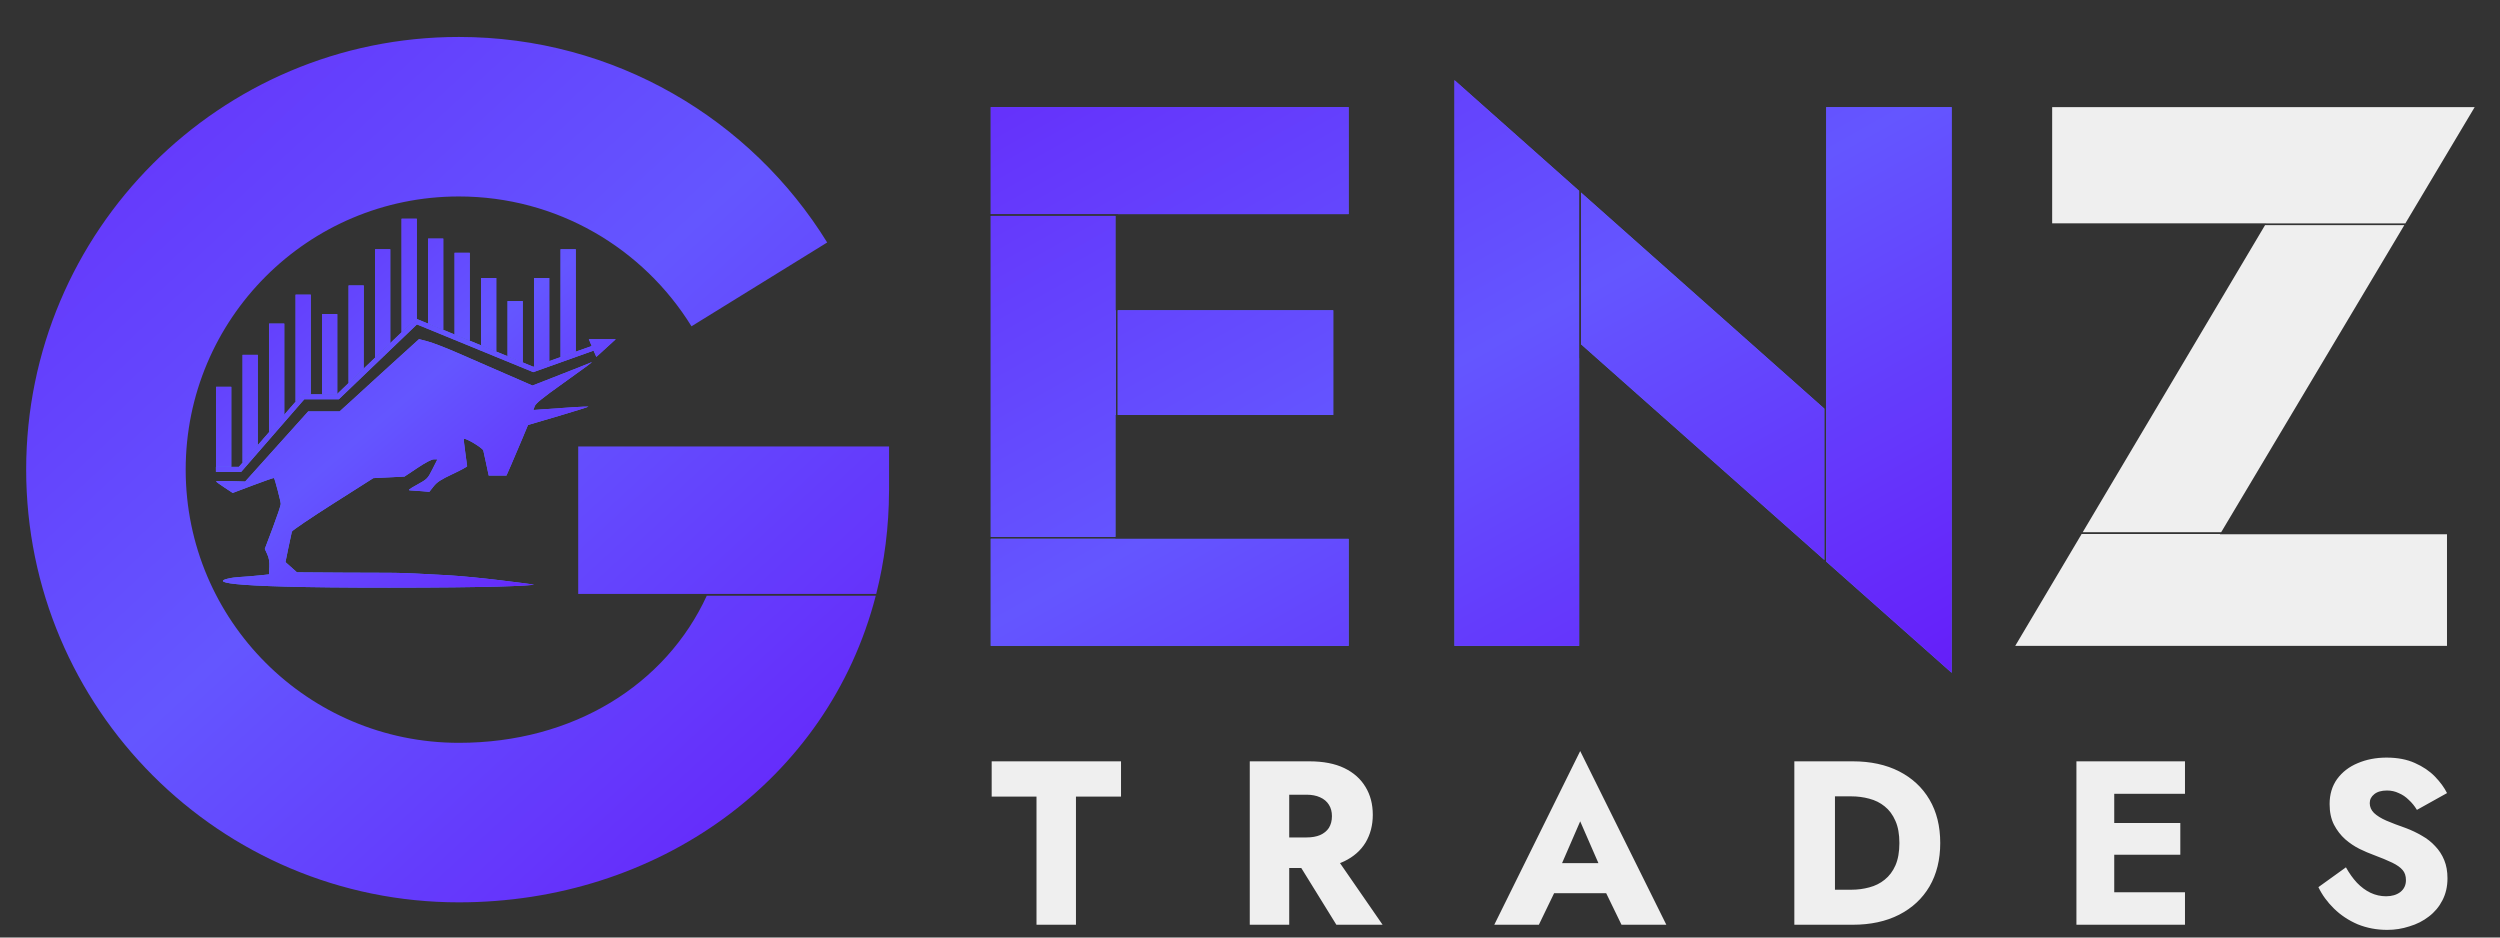 <svg width="128" height="48" viewBox="0 0 128 48" fill="none" xmlns="http://www.w3.org/2000/svg">
<rect x="0" y="0" width="128" height="48" fill="#333333" stroke="none"/>
<path d="M11.064 19.805H11.842V23.904H11.064V19.805Z" fill="url(#paint0_linear_1984_3122)"/>
<path d="M11.064 19.805H11.842V23.904H11.064V19.805Z" fill="url(#paint1_linear_1984_3122)"/>
<path d="M12.42 18.17H13.198V22.791L12.822 23.223L12.53 23.559L12.42 23.685V18.17Z" fill="url(#paint2_linear_1984_3122)"/>
<path d="M12.42 18.17H13.198V22.791L12.822 23.223L12.53 23.559L12.42 23.685V18.17Z" fill="url(#paint3_linear_1984_3122)"/>
<path d="M13.777 16.567H14.555V21.231L14.122 21.729L13.86 22.03L13.777 22.125V16.567Z" fill="url(#paint4_linear_1984_3122)"/>
<path d="M13.777 16.567H14.555V21.231L14.122 21.729L13.86 22.03L13.777 22.125V16.567Z" fill="url(#paint5_linear_1984_3122)"/>
<path d="M15.134 15.086H15.912V20.189H15.462L15.25 20.432L15.134 20.566V15.086Z" fill="url(#paint6_linear_1984_3122)"/>
<path d="M15.134 15.086H15.912V20.189H15.462L15.25 20.432L15.134 20.566V15.086Z" fill="url(#paint7_linear_1984_3122)"/>
<path d="M16.49 16.083H17.268V20.189H16.49V16.083Z" fill="url(#paint8_linear_1984_3122)"/>
<path d="M16.49 16.083H17.268V20.189H16.49V16.083Z" fill="url(#paint9_linear_1984_3122)"/>
<path d="M17.847 14.615H18.625L18.619 18.871L18.259 19.217L17.93 19.532L17.847 19.612V14.615Z" fill="url(#paint10_linear_1984_3122)"/>
<path d="M17.847 14.615H18.625L18.619 18.871L18.259 19.217L17.93 19.532L17.847 19.612V14.615Z" fill="url(#paint11_linear_1984_3122)"/>
<path d="M19.204 12.764H19.982V17.565L19.637 17.896L19.307 18.212L19.204 18.311V12.764Z" fill="url(#paint12_linear_1984_3122)"/>
<path d="M19.204 12.764H19.982V17.565L19.637 17.896L19.307 18.212L19.204 18.311V12.764Z" fill="url(#paint13_linear_1984_3122)"/>
<path d="M20.561 11.2H21.339V16.332L21.037 16.554L20.561 17.011V11.2Z" fill="url(#paint14_linear_1984_3122)"/>
<path d="M20.561 11.2H21.339V16.332L21.037 16.554L20.561 17.011V11.2Z" fill="url(#paint15_linear_1984_3122)"/>
<path d="M21.917 12.215H22.695V16.889L22.256 16.708L21.917 16.569V12.215Z" fill="url(#paint16_linear_1984_3122)"/>
<path d="M21.917 12.215H22.695V16.889L22.256 16.708L21.917 16.569V12.215Z" fill="url(#paint17_linear_1984_3122)"/>
<path d="M23.274 12.943H24.052V17.445L23.558 17.242L23.274 17.126V12.943Z" fill="url(#paint18_linear_1984_3122)"/>
<path d="M23.274 12.943H24.052V17.445L23.558 17.242L23.274 17.126V12.943Z" fill="url(#paint19_linear_1984_3122)"/>
<path d="M24.631 14.232H25.409V18.001L24.895 17.791L24.631 17.682V14.232Z" fill="url(#paint20_linear_1984_3122)"/>
<path d="M24.631 14.232H25.409V18.001L24.895 17.791L24.631 17.682V14.232Z" fill="url(#paint21_linear_1984_3122)"/>
<path d="M25.987 15.413H26.765V18.558L26.242 18.343L25.987 18.239V15.413Z" fill="url(#paint22_linear_1984_3122)"/>
<path d="M25.987 15.413H26.765V18.558L26.242 18.343L25.987 18.239V15.413Z" fill="url(#paint23_linear_1984_3122)"/>
<path d="M27.344 14.232H28.122V18.489L27.992 18.535L27.344 18.765V14.232Z" fill="url(#paint24_linear_1984_3122)"/>
<path d="M27.344 14.232H28.122V18.489L27.992 18.535L27.344 18.765V14.232Z" fill="url(#paint25_linear_1984_3122)"/>
<path d="M28.701 12.764H29.479V18.006L29.262 18.083L28.701 18.283V12.764Z" fill="url(#paint26_linear_1984_3122)"/>
<path d="M28.701 12.764H29.479V18.006L29.262 18.083L28.701 18.283V12.764Z" fill="url(#paint27_linear_1984_3122)"/>
<path d="M27.305 18.779L21.29 16.312L17.245 20.189H15.462L12.23 23.904H11.055V24.159H12.348L15.579 20.443H17.347L21.346 16.61L27.303 19.054L30.39 17.952L30.533 18.273L31.527 17.367H30.148L30.296 17.715L27.305 18.779Z" fill="url(#paint28_linear_1984_3122)"/>
<path d="M27.305 18.779L21.29 16.312L17.245 20.189H15.462L12.23 23.904H11.055V24.159H12.348L15.579 20.443H17.347L21.346 16.61L27.303 19.054L30.39 17.952L30.533 18.273L31.527 17.367H30.148L30.296 17.715L27.305 18.779Z" fill="url(#paint29_linear_1984_3122)"/>
<path d="M18.981 19.611C19.163 19.442 19.794 18.867 20.384 18.333L21.455 17.363L21.908 17.483C22.158 17.549 22.839 17.812 23.422 18.067C24.006 18.322 25.108 18.802 25.873 19.136L27.263 19.741L28.723 19.169C29.527 18.855 30.214 18.581 30.25 18.562C30.456 18.452 30.04 18.762 28.814 19.634C27.781 20.368 27.427 20.655 27.376 20.8L27.309 20.993L27.719 20.962C28.892 20.872 30.107 20.8 30.126 20.819C30.138 20.831 29.447 21.047 28.591 21.3L27.034 21.759L26.729 22.489C26.561 22.891 26.313 23.473 26.178 23.783L25.931 24.346H25.022L24.902 23.783C24.835 23.473 24.766 23.152 24.747 23.07C24.716 22.936 23.822 22.4 23.75 22.472C23.737 22.485 23.769 22.793 23.821 23.156C23.873 23.519 23.916 23.84 23.917 23.868C23.919 23.897 23.583 24.079 23.171 24.272C22.576 24.552 22.377 24.681 22.201 24.903L21.98 25.183L21.607 25.149C21.402 25.131 21.145 25.114 21.036 25.11C20.861 25.105 20.9 25.07 21.365 24.812C21.876 24.529 21.9 24.504 22.144 24.019L22.396 23.518H22.213C22.097 23.518 21.787 23.68 21.369 23.96L20.708 24.401L19.114 24.48L17.045 25.794C15.907 26.517 14.961 27.158 14.944 27.219C14.926 27.28 14.845 27.656 14.764 28.055L14.616 28.78L15.203 29.303L17.721 29.32C20.326 29.338 19.987 29.285 22.892 29.45C24.499 29.542 26.97 29.881 27.344 29.931C27.088 29.996 25.082 30.086 19.923 30.087C10.622 30.09 11.148 29.756 11.641 29.633C12.092 29.52 12.391 29.561 13.393 29.45L13.771 29.409L13.791 29.032C13.805 28.768 13.773 28.573 13.684 28.379L13.558 28.104L13.967 27.02C14.191 26.425 14.375 25.877 14.375 25.804C14.374 25.671 14.073 24.52 14.027 24.474C14.013 24.461 13.533 24.627 12.959 24.844L11.915 25.238L11.488 24.958C11.254 24.804 11.062 24.663 11.061 24.645C11.06 24.626 11.395 24.621 11.806 24.633L12.553 24.655L15.78 21.065L17.39 21.062L18.02 20.491C18.366 20.177 18.799 19.781 18.981 19.611Z" fill="url(#paint30_linear_1984_3122)"/>
<path d="M18.981 19.611C19.163 19.442 19.794 18.867 20.384 18.333L21.455 17.363L21.908 17.483C22.158 17.549 22.839 17.812 23.422 18.067C24.006 18.322 25.108 18.802 25.873 19.136L27.263 19.741L28.723 19.169C29.527 18.855 30.214 18.581 30.25 18.562C30.456 18.452 30.04 18.762 28.814 19.634C27.781 20.368 27.427 20.655 27.376 20.8L27.309 20.993L27.719 20.962C28.892 20.872 30.107 20.8 30.126 20.819C30.138 20.831 29.447 21.047 28.591 21.3L27.034 21.759L26.729 22.489C26.561 22.891 26.313 23.473 26.178 23.783L25.931 24.346H25.022L24.902 23.783C24.835 23.473 24.766 23.152 24.747 23.07C24.716 22.936 23.822 22.4 23.75 22.472C23.737 22.485 23.769 22.793 23.821 23.156C23.873 23.519 23.916 23.84 23.917 23.868C23.919 23.897 23.583 24.079 23.171 24.272C22.576 24.552 22.377 24.681 22.201 24.903L21.98 25.183L21.607 25.149C21.402 25.131 21.145 25.114 21.036 25.11C20.861 25.105 20.9 25.07 21.365 24.812C21.876 24.529 21.9 24.504 22.144 24.019L22.396 23.518H22.213C22.097 23.518 21.787 23.68 21.369 23.96L20.708 24.401L19.114 24.48L17.045 25.794C15.907 26.517 14.961 27.158 14.944 27.219C14.926 27.28 14.845 27.656 14.764 28.055L14.616 28.78L15.203 29.303L17.721 29.32C20.326 29.338 19.987 29.285 22.892 29.45C24.499 29.542 26.97 29.881 27.344 29.931C27.088 29.996 25.082 30.086 19.923 30.087C10.622 30.09 11.148 29.756 11.641 29.633C12.092 29.52 12.391 29.561 13.393 29.45L13.771 29.409L13.791 29.032C13.805 28.768 13.773 28.573 13.684 28.379L13.558 28.104L13.967 27.02C14.191 26.425 14.375 25.877 14.375 25.804C14.374 25.671 14.073 24.52 14.027 24.474C14.013 24.461 13.533 24.627 12.959 24.844L11.915 25.238L11.488 24.958C11.254 24.804 11.062 24.663 11.061 24.645C11.06 24.626 11.395 24.621 11.806 24.633L12.553 24.655L15.78 21.065L17.39 21.062L18.02 20.491C18.366 20.177 18.799 19.781 18.981 19.611Z" fill="url(#paint31_linear_1984_3122)"/>
<path fill-rule="evenodd" clip-rule="evenodd" d="M23.494 10.059C15.769 10.059 9.507 16.321 9.507 24.046C9.507 31.771 15.769 38.033 23.494 38.033C29.371 38.033 34.095 35.047 36.186 30.502H44.839C42.39 39.992 33.624 46.2 23.494 46.2C11.259 46.2 1.34 36.281 1.34 24.046C1.34 11.81 11.259 1.892 23.494 1.892C31.469 1.892 38.456 6.108 42.352 12.415L35.404 16.707C32.934 12.708 28.522 10.059 23.494 10.059ZM44.862 30.411C45.284 28.748 45.511 26.984 45.519 25.136L45.52 25.131V22.858H29.604V30.411H36.228C36.227 30.411 36.227 30.411 36.227 30.411H44.862Z" fill="url(#paint32_linear_1984_3122)"/>
<path d="M50.774 40.785H53.069V47.347H55.089V40.785H57.396V38.98H50.774V40.785ZM66.08 43.558L68.422 47.347H70.789L68.171 43.558H66.08ZM63.988 38.98V47.347H66.008V38.98H63.988ZM65.255 40.689H66.892C67.163 40.689 67.394 40.733 67.586 40.821C67.785 40.908 67.936 41.036 68.04 41.203C68.143 41.363 68.195 41.558 68.195 41.789C68.195 42.02 68.143 42.219 68.04 42.387C67.936 42.546 67.785 42.669 67.586 42.757C67.394 42.837 67.163 42.877 66.892 42.877H65.255V44.442H67.036C67.753 44.442 68.35 44.327 68.829 44.096C69.307 43.865 69.669 43.546 69.916 43.14C70.163 42.725 70.287 42.251 70.287 41.717C70.287 41.175 70.163 40.701 69.916 40.295C69.669 39.881 69.307 39.558 68.829 39.327C68.35 39.096 67.753 38.98 67.036 38.98H65.255V40.689ZM78.719 45.733H83.141L83.009 44.191H78.862L78.719 45.733ZM80.906 42.052L82.089 44.765L82.017 45.279L83.021 47.347H85.316L80.906 38.454L76.507 47.347H78.79L79.83 45.195L79.734 44.753L80.906 42.052ZM91.87 38.98V47.347H93.95V38.98H91.87ZM94.858 47.347C95.775 47.347 96.567 47.175 97.237 46.833C97.906 46.49 98.424 46.008 98.79 45.387C99.157 44.757 99.34 44.016 99.34 43.163C99.34 42.303 99.157 41.562 98.79 40.94C98.424 40.319 97.906 39.837 97.237 39.494C96.567 39.152 95.775 38.98 94.858 38.98H93.209V40.773H94.786C95.105 40.773 95.412 40.813 95.707 40.893C96.01 40.972 96.272 41.104 96.496 41.287C96.727 41.47 96.91 41.717 97.045 42.028C97.181 42.331 97.249 42.709 97.249 43.163C97.249 43.618 97.181 44 97.045 44.311C96.91 44.614 96.727 44.857 96.496 45.04C96.272 45.223 96.01 45.355 95.707 45.434C95.412 45.514 95.105 45.554 94.786 45.554H93.209V47.347H94.858ZM107.652 47.347H111.871V45.685H107.652V47.347ZM107.652 40.642H111.871V38.98H107.652V40.642ZM107.652 43.761H111.632V42.136H107.652V43.761ZM106.313 38.98V47.347H108.249V38.98H106.313ZM120.112 44.407L118.702 45.422C118.893 45.821 119.16 46.187 119.503 46.522C119.845 46.857 120.248 47.124 120.71 47.323C121.18 47.514 121.686 47.61 122.228 47.61C122.618 47.61 122.997 47.55 123.363 47.43C123.738 47.319 124.068 47.151 124.355 46.928C124.65 46.705 124.881 46.43 125.048 46.104C125.224 45.769 125.311 45.391 125.311 44.968C125.311 44.618 125.256 44.307 125.144 44.036C125.033 43.765 124.877 43.526 124.678 43.319C124.487 43.112 124.264 42.936 124.009 42.793C123.754 42.642 123.479 42.51 123.184 42.399C122.794 42.263 122.459 42.136 122.18 42.016C121.909 41.897 121.698 41.765 121.547 41.622C121.403 41.478 121.331 41.311 121.331 41.12C121.331 40.936 121.407 40.785 121.558 40.666C121.71 40.538 121.929 40.474 122.216 40.474C122.431 40.474 122.63 40.518 122.813 40.606C123.005 40.685 123.176 40.801 123.327 40.952C123.487 41.096 123.626 41.267 123.746 41.466L125.288 40.606C125.144 40.319 124.937 40.036 124.666 39.757C124.395 39.478 124.052 39.247 123.638 39.064C123.232 38.881 122.75 38.789 122.192 38.789C121.65 38.789 121.156 38.885 120.71 39.076C120.272 39.259 119.921 39.53 119.658 39.889C119.403 40.247 119.276 40.673 119.276 41.167C119.276 41.582 119.351 41.936 119.503 42.231C119.654 42.518 119.845 42.765 120.076 42.972C120.307 43.172 120.55 43.335 120.805 43.462C121.068 43.59 121.299 43.689 121.499 43.761C121.905 43.913 122.232 44.048 122.479 44.167C122.726 44.287 122.905 44.414 123.017 44.55C123.128 44.677 123.184 44.849 123.184 45.064C123.184 45.319 123.088 45.522 122.897 45.673C122.706 45.817 122.463 45.889 122.168 45.889C121.889 45.889 121.622 45.829 121.367 45.709C121.12 45.59 120.889 45.419 120.674 45.195C120.467 44.972 120.28 44.709 120.112 44.407Z" fill="#EFEFEF"/>
<path d="M93.502 21.01V5.484H99.925V34.447L93.502 28.753V21.009L93.502 21.01Z" fill="url(#paint33_linear_1984_3122)"/>
<path d="M93.502 21.01V5.484H99.925V34.447L93.502 28.753V21.009L93.502 21.01Z" fill="url(#paint34_linear_1984_3122)"/>
<path d="M80.947 17.625L93.405 28.668V20.923L80.947 9.858V17.625Z" fill="url(#paint35_linear_1984_3122)"/>
<path d="M80.947 17.625L93.405 28.668V20.923L80.947 9.858V17.625Z" fill="url(#paint36_linear_1984_3122)"/>
<path d="M80.85 9.772V18.343H80.853V33.068H74.47V4.105L80.85 9.772Z" fill="url(#paint37_linear_1984_3122)"/>
<path d="M80.85 9.772V18.343H80.853V33.068H74.47V4.105L80.85 9.772Z" fill="url(#paint38_linear_1984_3122)"/>
<path d="M69.05 33.068H50.727V27.585H57.11V27.59H69.05V33.068Z" fill="url(#paint39_linear_1984_3122)"/>
<path d="M69.05 33.068H50.727V27.585H57.11V27.59H69.05V33.068Z" fill="url(#paint40_linear_1984_3122)"/>
<path d="M57.11 27.488V21.246H57.131L57.131 15.887H57.11V11.056H50.727V27.488H57.11Z" fill="url(#paint41_linear_1984_3122)"/>
<path d="M57.11 27.488V21.246H57.131L57.131 15.887H57.11V11.056H50.727V27.488H57.11Z" fill="url(#paint42_linear_1984_3122)"/>
<path d="M57.228 15.887H68.262V21.246H57.228V15.887Z" fill="url(#paint43_linear_1984_3122)"/>
<path d="M57.228 15.887H68.262V21.246H57.228V15.887Z" fill="url(#paint44_linear_1984_3122)"/>
<path d="M50.727 10.959V5.484H69.05V10.962H57.244V10.959H50.727Z" fill="url(#paint45_linear_1984_3122)"/>
<path d="M50.727 10.959V5.484H69.05V10.962H57.244V10.959H50.727Z" fill="url(#paint46_linear_1984_3122)"/>
<path fill-rule="evenodd" clip-rule="evenodd" d="M105.071 11.434H116.026L116.024 11.437H123.154L126.704 5.484H105.071V11.434ZM123.1 11.528H115.97L106.634 27.25H113.724L123.1 11.528ZM103.18 33.068L106.58 27.341H113.669L113.661 27.354H125.286V33.068H103.18Z" fill="#EFEFEF"/>
<defs>
<linearGradient id="paint0_linear_1984_3122" x1="21.291" y1="11.2" x2="21.291" y2="30.087" gradientUnits="userSpaceOnUse">
<stop stop-color="#6456FF"/>
<stop offset="1" stop-color="#567BFF"/>
</linearGradient>
<linearGradient id="paint1_linear_1984_3122" x1="8.353" y1="9.808" x2="28.122" y2="33.243" gradientUnits="userSpaceOnUse">
<stop stop-color="#6527FA"/>
<stop offset="0.526" stop-color="#6456FF"/>
<stop offset="1" stop-color="#651DF9"/>
</linearGradient>
<linearGradient id="paint2_linear_1984_3122" x1="21.291" y1="11.2" x2="21.291" y2="30.087" gradientUnits="userSpaceOnUse">
<stop stop-color="#6456FF"/>
<stop offset="1" stop-color="#567BFF"/>
</linearGradient>
<linearGradient id="paint3_linear_1984_3122" x1="8.353" y1="9.808" x2="28.122" y2="33.243" gradientUnits="userSpaceOnUse">
<stop stop-color="#6527FA"/>
<stop offset="0.526" stop-color="#6456FF"/>
<stop offset="1" stop-color="#651DF9"/>
</linearGradient>
<linearGradient id="paint4_linear_1984_3122" x1="21.291" y1="11.2" x2="21.291" y2="30.087" gradientUnits="userSpaceOnUse">
<stop stop-color="#6456FF"/>
<stop offset="1" stop-color="#567BFF"/>
</linearGradient>
<linearGradient id="paint5_linear_1984_3122" x1="8.353" y1="9.808" x2="28.122" y2="33.243" gradientUnits="userSpaceOnUse">
<stop stop-color="#6527FA"/>
<stop offset="0.526" stop-color="#6456FF"/>
<stop offset="1" stop-color="#651DF9"/>
</linearGradient>
<linearGradient id="paint6_linear_1984_3122" x1="21.291" y1="11.2" x2="21.291" y2="30.087" gradientUnits="userSpaceOnUse">
<stop stop-color="#6456FF"/>
<stop offset="1" stop-color="#567BFF"/>
</linearGradient>
<linearGradient id="paint7_linear_1984_3122" x1="8.353" y1="9.808" x2="28.122" y2="33.243" gradientUnits="userSpaceOnUse">
<stop stop-color="#6527FA"/>
<stop offset="0.526" stop-color="#6456FF"/>
<stop offset="1" stop-color="#651DF9"/>
</linearGradient>
<linearGradient id="paint8_linear_1984_3122" x1="21.291" y1="11.2" x2="21.291" y2="30.087" gradientUnits="userSpaceOnUse">
<stop stop-color="#6456FF"/>
<stop offset="1" stop-color="#567BFF"/>
</linearGradient>
<linearGradient id="paint9_linear_1984_3122" x1="8.353" y1="9.808" x2="28.122" y2="33.243" gradientUnits="userSpaceOnUse">
<stop stop-color="#6527FA"/>
<stop offset="0.526" stop-color="#6456FF"/>
<stop offset="1" stop-color="#651DF9"/>
</linearGradient>
<linearGradient id="paint10_linear_1984_3122" x1="21.291" y1="11.2" x2="21.291" y2="30.087" gradientUnits="userSpaceOnUse">
<stop stop-color="#6456FF"/>
<stop offset="1" stop-color="#567BFF"/>
</linearGradient>
<linearGradient id="paint11_linear_1984_3122" x1="8.353" y1="9.808" x2="28.122" y2="33.243" gradientUnits="userSpaceOnUse">
<stop stop-color="#6527FA"/>
<stop offset="0.526" stop-color="#6456FF"/>
<stop offset="1" stop-color="#651DF9"/>
</linearGradient>
<linearGradient id="paint12_linear_1984_3122" x1="21.291" y1="11.2" x2="21.291" y2="30.087" gradientUnits="userSpaceOnUse">
<stop stop-color="#6456FF"/>
<stop offset="1" stop-color="#567BFF"/>
</linearGradient>
<linearGradient id="paint13_linear_1984_3122" x1="8.353" y1="9.808" x2="28.122" y2="33.243" gradientUnits="userSpaceOnUse">
<stop stop-color="#6527FA"/>
<stop offset="0.526" stop-color="#6456FF"/>
<stop offset="1" stop-color="#651DF9"/>
</linearGradient>
<linearGradient id="paint14_linear_1984_3122" x1="21.291" y1="11.2" x2="21.291" y2="30.087" gradientUnits="userSpaceOnUse">
<stop stop-color="#6456FF"/>
<stop offset="1" stop-color="#567BFF"/>
</linearGradient>
<linearGradient id="paint15_linear_1984_3122" x1="8.353" y1="9.808" x2="28.122" y2="33.243" gradientUnits="userSpaceOnUse">
<stop stop-color="#6527FA"/>
<stop offset="0.526" stop-color="#6456FF"/>
<stop offset="1" stop-color="#651DF9"/>
</linearGradient>
<linearGradient id="paint16_linear_1984_3122" x1="21.291" y1="11.2" x2="21.291" y2="30.087" gradientUnits="userSpaceOnUse">
<stop stop-color="#6456FF"/>
<stop offset="1" stop-color="#567BFF"/>
</linearGradient>
<linearGradient id="paint17_linear_1984_3122" x1="8.353" y1="9.808" x2="28.122" y2="33.243" gradientUnits="userSpaceOnUse">
<stop stop-color="#6527FA"/>
<stop offset="0.526" stop-color="#6456FF"/>
<stop offset="1" stop-color="#651DF9"/>
</linearGradient>
<linearGradient id="paint18_linear_1984_3122" x1="21.291" y1="11.2" x2="21.291" y2="30.087" gradientUnits="userSpaceOnUse">
<stop stop-color="#6456FF"/>
<stop offset="1" stop-color="#567BFF"/>
</linearGradient>
<linearGradient id="paint19_linear_1984_3122" x1="8.353" y1="9.808" x2="28.122" y2="33.243" gradientUnits="userSpaceOnUse">
<stop stop-color="#6527FA"/>
<stop offset="0.526" stop-color="#6456FF"/>
<stop offset="1" stop-color="#651DF9"/>
</linearGradient>
<linearGradient id="paint20_linear_1984_3122" x1="21.291" y1="11.2" x2="21.291" y2="30.087" gradientUnits="userSpaceOnUse">
<stop stop-color="#6456FF"/>
<stop offset="1" stop-color="#567BFF"/>
</linearGradient>
<linearGradient id="paint21_linear_1984_3122" x1="8.353" y1="9.808" x2="28.122" y2="33.243" gradientUnits="userSpaceOnUse">
<stop stop-color="#6527FA"/>
<stop offset="0.526" stop-color="#6456FF"/>
<stop offset="1" stop-color="#651DF9"/>
</linearGradient>
<linearGradient id="paint22_linear_1984_3122" x1="21.291" y1="11.2" x2="21.291" y2="30.087" gradientUnits="userSpaceOnUse">
<stop stop-color="#6456FF"/>
<stop offset="1" stop-color="#567BFF"/>
</linearGradient>
<linearGradient id="paint23_linear_1984_3122" x1="8.353" y1="9.808" x2="28.122" y2="33.243" gradientUnits="userSpaceOnUse">
<stop stop-color="#6527FA"/>
<stop offset="0.526" stop-color="#6456FF"/>
<stop offset="1" stop-color="#651DF9"/>
</linearGradient>
<linearGradient id="paint24_linear_1984_3122" x1="21.291" y1="11.2" x2="21.291" y2="30.087" gradientUnits="userSpaceOnUse">
<stop stop-color="#6456FF"/>
<stop offset="1" stop-color="#567BFF"/>
</linearGradient>
<linearGradient id="paint25_linear_1984_3122" x1="8.353" y1="9.808" x2="28.122" y2="33.243" gradientUnits="userSpaceOnUse">
<stop stop-color="#6527FA"/>
<stop offset="0.526" stop-color="#6456FF"/>
<stop offset="1" stop-color="#651DF9"/>
</linearGradient>
<linearGradient id="paint26_linear_1984_3122" x1="21.291" y1="11.2" x2="21.291" y2="30.087" gradientUnits="userSpaceOnUse">
<stop stop-color="#6456FF"/>
<stop offset="1" stop-color="#567BFF"/>
</linearGradient>
<linearGradient id="paint27_linear_1984_3122" x1="8.353" y1="9.808" x2="28.122" y2="33.243" gradientUnits="userSpaceOnUse">
<stop stop-color="#6527FA"/>
<stop offset="0.526" stop-color="#6456FF"/>
<stop offset="1" stop-color="#651DF9"/>
</linearGradient>
<linearGradient id="paint28_linear_1984_3122" x1="21.291" y1="11.2" x2="21.291" y2="30.087" gradientUnits="userSpaceOnUse">
<stop stop-color="#6456FF"/>
<stop offset="1" stop-color="#567BFF"/>
</linearGradient>
<linearGradient id="paint29_linear_1984_3122" x1="8.353" y1="9.808" x2="28.122" y2="33.243" gradientUnits="userSpaceOnUse">
<stop stop-color="#6527FA"/>
<stop offset="0.526" stop-color="#6456FF"/>
<stop offset="1" stop-color="#651DF9"/>
</linearGradient>
<linearGradient id="paint30_linear_1984_3122" x1="21.291" y1="11.2" x2="21.291" y2="30.087" gradientUnits="userSpaceOnUse">
<stop stop-color="#6456FF"/>
<stop offset="1" stop-color="#567BFF"/>
</linearGradient>
<linearGradient id="paint31_linear_1984_3122" x1="8.353" y1="9.808" x2="28.122" y2="33.243" gradientUnits="userSpaceOnUse">
<stop stop-color="#6527FA"/>
<stop offset="0.526" stop-color="#6456FF"/>
<stop offset="1" stop-color="#651DF9"/>
</linearGradient>
<linearGradient id="paint32_linear_1984_3122" x1="-4.491" y1="-1.374" x2="42.383" y2="49.742" gradientUnits="userSpaceOnUse">
<stop stop-color="#6527FA"/>
<stop offset="0.526" stop-color="#6456FF"/>
<stop offset="1" stop-color="#651DF9"/>
</linearGradient>
<linearGradient id="paint33_linear_1984_3122" x1="75.326" y1="4.105" x2="75.326" y2="34.447" gradientUnits="userSpaceOnUse">
<stop stop-color="#6456FF"/>
<stop offset="1" stop-color="#567BFF"/>
</linearGradient>
<linearGradient id="paint34_linear_1984_3122" x1="44.233" y1="1.869" x2="71.803" y2="50.761" gradientUnits="userSpaceOnUse">
<stop stop-color="#6527FA"/>
<stop offset="0.526" stop-color="#6456FF"/>
<stop offset="1" stop-color="#651DF9"/>
</linearGradient>
<linearGradient id="paint35_linear_1984_3122" x1="75.326" y1="4.105" x2="75.326" y2="34.447" gradientUnits="userSpaceOnUse">
<stop stop-color="#6456FF"/>
<stop offset="1" stop-color="#567BFF"/>
</linearGradient>
<linearGradient id="paint36_linear_1984_3122" x1="44.233" y1="1.869" x2="71.803" y2="50.761" gradientUnits="userSpaceOnUse">
<stop stop-color="#6527FA"/>
<stop offset="0.526" stop-color="#6456FF"/>
<stop offset="1" stop-color="#651DF9"/>
</linearGradient>
<linearGradient id="paint37_linear_1984_3122" x1="75.326" y1="4.105" x2="75.326" y2="34.447" gradientUnits="userSpaceOnUse">
<stop stop-color="#6456FF"/>
<stop offset="1" stop-color="#567BFF"/>
</linearGradient>
<linearGradient id="paint38_linear_1984_3122" x1="44.233" y1="1.869" x2="71.803" y2="50.761" gradientUnits="userSpaceOnUse">
<stop stop-color="#6527FA"/>
<stop offset="0.526" stop-color="#6456FF"/>
<stop offset="1" stop-color="#651DF9"/>
</linearGradient>
<linearGradient id="paint39_linear_1984_3122" x1="75.326" y1="4.105" x2="75.326" y2="34.447" gradientUnits="userSpaceOnUse">
<stop stop-color="#6456FF"/>
<stop offset="1" stop-color="#567BFF"/>
</linearGradient>
<linearGradient id="paint40_linear_1984_3122" x1="44.233" y1="1.869" x2="71.803" y2="50.761" gradientUnits="userSpaceOnUse">
<stop stop-color="#6527FA"/>
<stop offset="0.526" stop-color="#6456FF"/>
<stop offset="1" stop-color="#651DF9"/>
</linearGradient>
<linearGradient id="paint41_linear_1984_3122" x1="75.326" y1="4.105" x2="75.326" y2="34.447" gradientUnits="userSpaceOnUse">
<stop stop-color="#6456FF"/>
<stop offset="1" stop-color="#567BFF"/>
</linearGradient>
<linearGradient id="paint42_linear_1984_3122" x1="44.233" y1="1.869" x2="71.803" y2="50.761" gradientUnits="userSpaceOnUse">
<stop stop-color="#6527FA"/>
<stop offset="0.526" stop-color="#6456FF"/>
<stop offset="1" stop-color="#651DF9"/>
</linearGradient>
<linearGradient id="paint43_linear_1984_3122" x1="75.326" y1="4.105" x2="75.326" y2="34.447" gradientUnits="userSpaceOnUse">
<stop stop-color="#6456FF"/>
<stop offset="1" stop-color="#567BFF"/>
</linearGradient>
<linearGradient id="paint44_linear_1984_3122" x1="44.233" y1="1.869" x2="71.803" y2="50.761" gradientUnits="userSpaceOnUse">
<stop stop-color="#6527FA"/>
<stop offset="0.526" stop-color="#6456FF"/>
<stop offset="1" stop-color="#651DF9"/>
</linearGradient>
<linearGradient id="paint45_linear_1984_3122" x1="75.326" y1="4.105" x2="75.326" y2="34.447" gradientUnits="userSpaceOnUse">
<stop stop-color="#6456FF"/>
<stop offset="1" stop-color="#567BFF"/>
</linearGradient>
<linearGradient id="paint46_linear_1984_3122" x1="44.233" y1="1.869" x2="71.803" y2="50.761" gradientUnits="userSpaceOnUse">
<stop stop-color="#6527FA"/>
<stop offset="0.526" stop-color="#6456FF"/>
<stop offset="1" stop-color="#651DF9"/>
</linearGradient>
</defs>
</svg>
